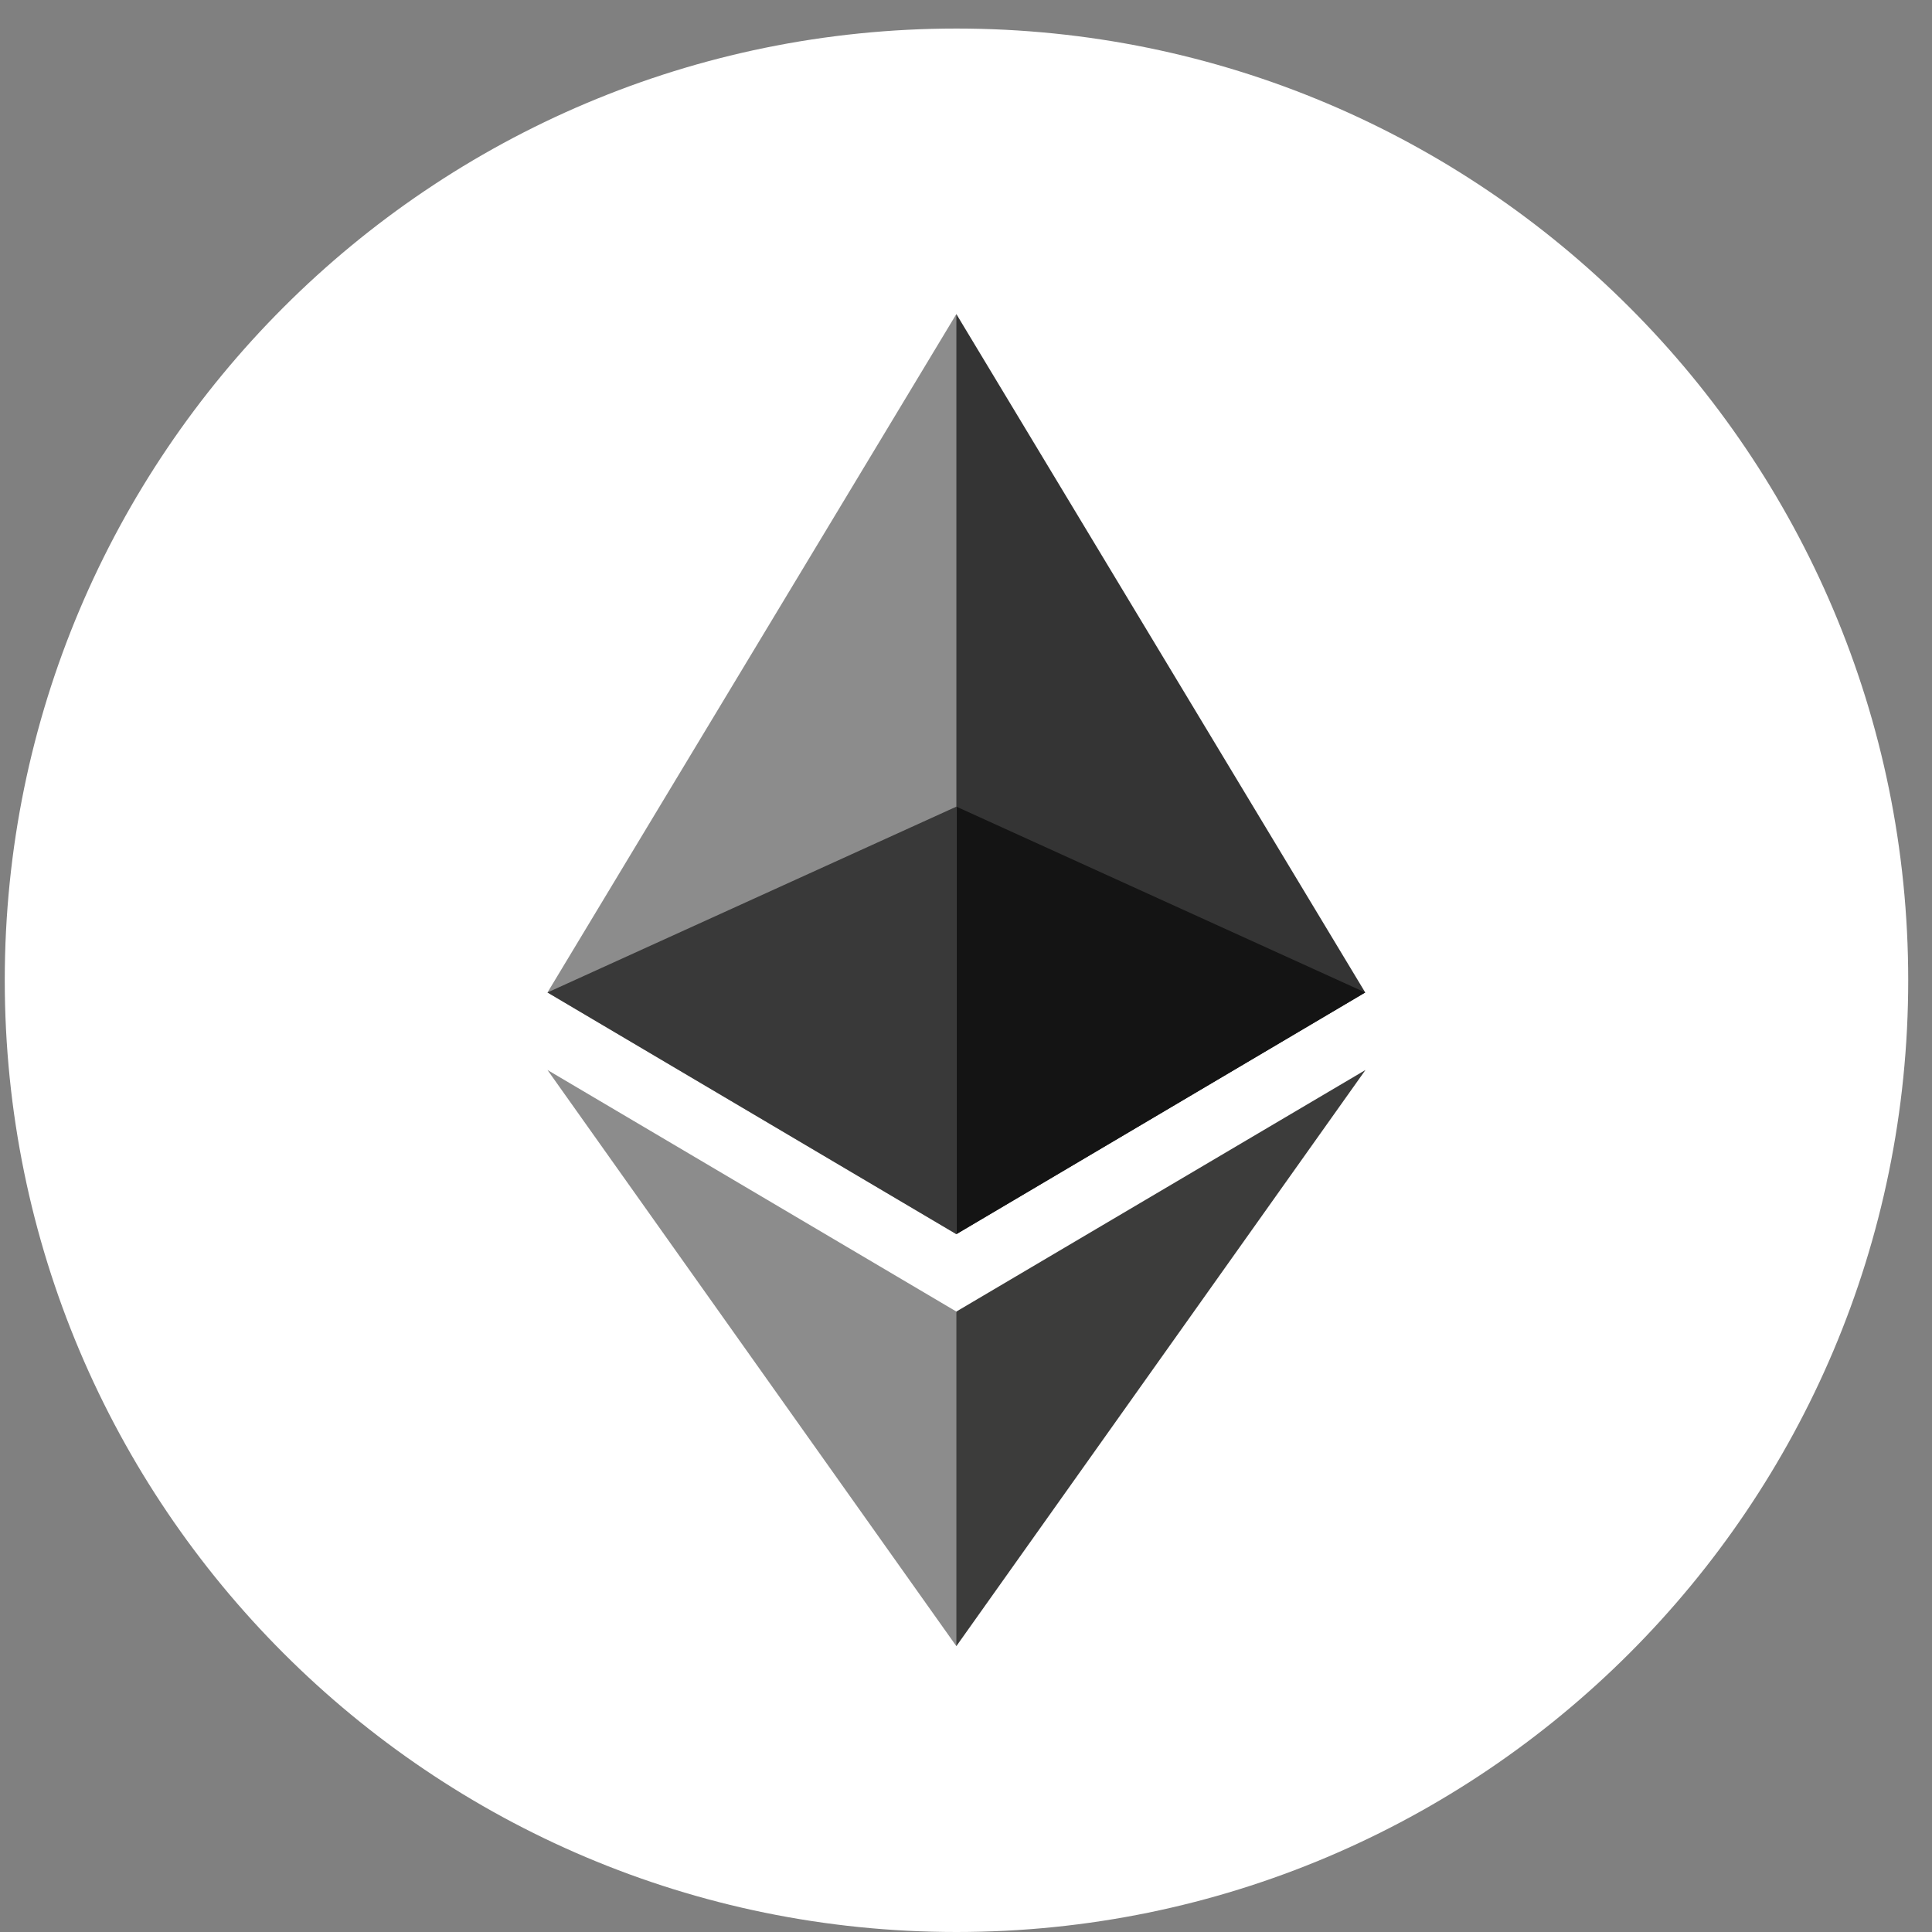<svg width="58" height="58" viewBox="0 0 58 58" fill="none" xmlns="http://www.w3.org/2000/svg">
<rect x="0" y="0" width="58" height="58" fill="#808080" stroke="none"/>
<path d="M0.143 29.428C0.143 13.649 12.935 0.857 28.714 0.857V0.857C44.494 0.857 57.286 13.649 57.286 29.428V29.428C57.286 45.208 44.494 58 28.714 58V58C12.935 58 0.143 45.208 0.143 29.428V29.428Z" fill="white"/>
<g clip-path="url(#clip0_3034_2994)">
<path d="M28.71 9.428L28.442 10.34V36.783L28.71 37.05L40.985 29.795L28.71 9.428Z" fill="#343434"/>
<path d="M28.711 9.428L16.436 29.795L28.711 37.05V24.216V9.428Z" fill="#8C8C8C"/>
<path d="M28.71 39.374L28.559 39.558V48.978L28.71 49.419L40.992 32.122L28.71 39.374Z" fill="#3C3C3B"/>
<path d="M28.711 49.419V39.374L16.436 32.122L28.711 49.419Z" fill="#8C8C8C"/>
<path d="M28.711 37.05L40.985 29.795L28.711 24.216V37.05Z" fill="#141414"/>
<path d="M16.436 29.795L28.711 37.05V24.216L16.436 29.795Z" fill="#393939"/>
</g>
<defs>
<clipPath id="clip0_3034_2994">
<rect width="24.556" height="40" fill="white" transform="translate(16.436 9.428)"/>
</clipPath>
</defs>
</svg>
